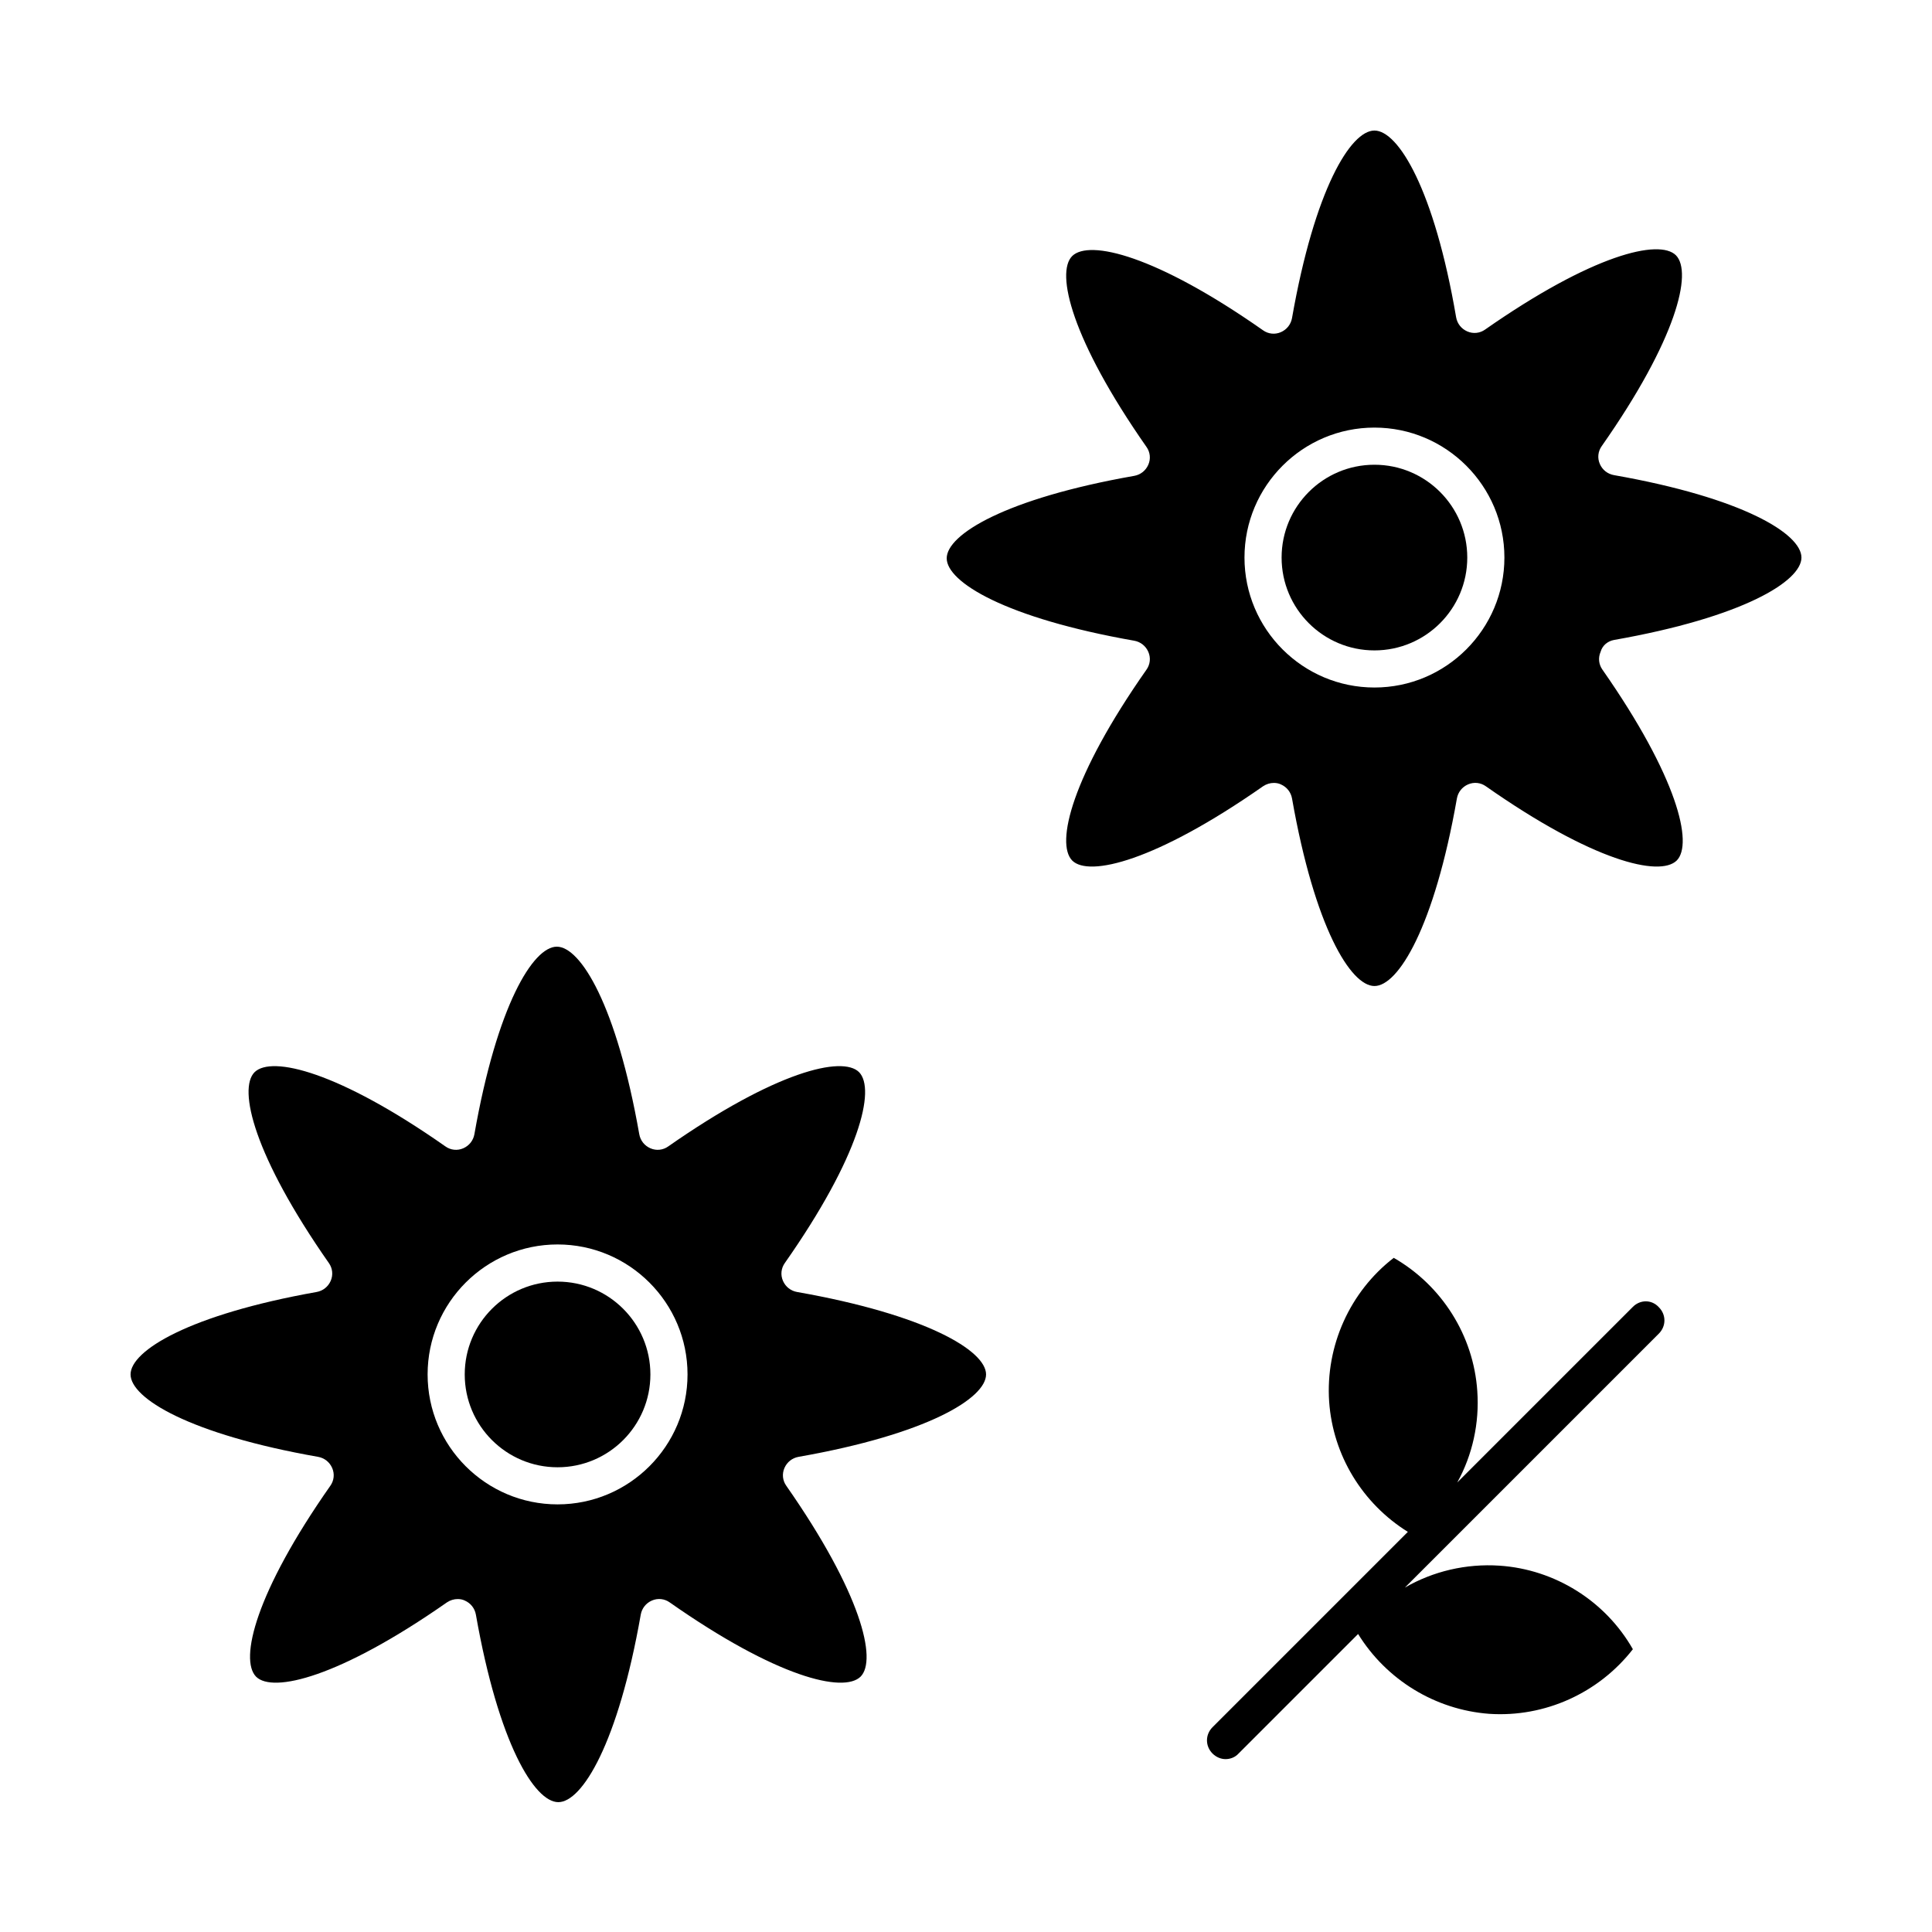<?xml version="1.0" encoding="UTF-8"?>
<!-- Uploaded to: SVG Repo, www.svgrepo.com, Generator: SVG Repo Mixer Tools -->
<svg fill="#000000" width="800px" height="800px" version="1.1" viewBox="144 144 512 512" xmlns="http://www.w3.org/2000/svg">
 <g>
  <path d="m576.73 490.33-46.543 46.543c4.035-7.281 5.902-15.742 5.312-24.207-0.984-14.762-9.445-28.043-22.141-35.324-11.609 8.953-18.105 23.32-17.121 38.082 0.984 14.27 8.855 27.059 20.859 34.539l-51.758 51.758c-1.969 1.969-1.969 5.019 0 6.988 0.984 0.984 2.262 1.477 3.445 1.477 1.277 0 2.559-0.492 3.445-1.477l31.684-31.684c7.477 12.102 20.367 20.074 34.734 21.156 14.762 0.984 29.027-5.512 38.082-17.121-7.281-12.793-20.664-21.156-35.324-22.141-8.855-0.59-17.613 1.477-25.094 5.805l67.305-67.305c1.969-1.969 1.969-5.019 0-6.988-1.871-2.066-4.918-2.066-6.887-0.102z"/>
  <path d="m355.23 486.39c-1.672-0.297-3.051-1.379-3.738-2.953-0.688-1.574-0.492-3.344 0.492-4.723 19.875-28.34 24.109-46.051 19.68-50.578-4.43-4.43-22.141-0.195-50.578 19.68-1.379 0.984-3.148 1.18-4.723 0.492s-2.656-2.066-2.953-3.738c-6.004-34.145-15.547-49.691-21.844-49.691s-15.844 15.547-21.844 49.691c-0.297 1.672-1.379 3.051-2.953 3.738s-3.344 0.492-4.723-0.492c-28.34-19.875-46.051-24.109-50.578-19.68-4.43 4.43-0.195 22.141 19.68 50.578 0.984 1.379 1.18 3.148 0.492 4.723-0.688 1.574-2.066 2.656-3.738 2.953-33.754 6-49.301 15.547-49.301 21.844s15.547 15.844 49.691 21.844c1.672 0.297 3.051 1.379 3.738 2.953 0.688 1.574 0.492 3.344-0.492 4.723-19.875 28.34-24.109 46.051-19.68 50.578 4.43 4.43 22.141 0.195 50.578-19.68 0.887-0.59 1.871-0.887 2.856-0.887 0.59 0 1.277 0.098 1.871 0.395 1.574 0.688 2.656 2.066 2.953 3.738 6.004 34.145 15.547 49.691 21.844 49.691s15.844-15.547 21.844-49.691c0.297-1.672 1.379-3.051 2.953-3.738 1.574-0.688 3.344-0.492 4.723 0.492 28.34 19.875 46.051 24.109 50.578 19.68 4.43-4.43 0.195-22.141-19.68-50.578-0.984-1.379-1.18-3.148-0.492-4.723 0.688-1.574 2.066-2.656 3.738-2.953 34.145-6.004 49.691-15.547 49.691-21.844s-15.941-15.844-50.086-21.844zm-63.469 56.285c-18.992 0-34.441-15.449-34.441-34.441 0-18.992 15.449-34.441 34.441-34.441 18.992 0 34.441 15.449 34.441 34.441 0 18.992-15.449 34.441-34.441 34.441z"/>
  <path d="m571.71 313.6c34.145-6.004 49.691-15.547 49.691-21.844 0-6.297-15.547-15.844-49.691-21.844-1.672-0.297-3.051-1.379-3.738-2.953-0.688-1.574-0.492-3.344 0.492-4.723 19.875-28.34 24.109-46.051 19.68-50.578-4.43-4.43-22.141-0.195-50.578 19.68-1.379 0.984-3.148 1.18-4.723 0.492-1.574-0.688-2.656-2.066-2.953-3.738-5.805-33.949-15.352-49.496-21.648-49.496s-15.844 15.547-21.844 49.691c-0.297 1.672-1.379 3.051-2.953 3.738-1.574 0.688-3.344 0.492-4.723-0.492-28.34-19.875-46.051-24.109-50.578-19.68-4.43 4.43-0.195 22.141 19.68 50.578 0.984 1.379 1.18 3.148 0.492 4.723s-2.066 2.656-3.738 2.953c-34.145 6.004-49.691 15.547-49.691 21.844s15.547 15.844 49.691 21.844c1.672 0.297 3.051 1.379 3.738 2.953s0.492 3.344-0.492 4.723c-19.875 28.34-24.109 46.051-19.68 50.578 4.43 4.43 22.141 0.195 50.578-19.68 0.887-0.59 1.871-0.887 2.856-0.887 0.59 0 1.277 0.098 1.871 0.395 1.574 0.688 2.656 2.066 2.953 3.738 6.004 34.145 15.547 49.691 21.844 49.691 6.297 0 15.844-15.547 21.844-49.691 0.297-1.672 1.379-3.051 2.953-3.738 1.574-0.688 3.344-0.492 4.723 0.492 28.34 19.875 46.051 24.109 50.578 19.68 4.43-4.43 0.195-22.141-19.68-50.578-0.984-1.379-1.18-3.148-0.492-4.723 0.488-1.77 1.965-2.852 3.539-3.148zm-63.469 12.598c-18.992 0-34.441-15.449-34.441-34.441 0-18.992 15.449-34.441 34.441-34.441 18.992 0 34.441 15.449 34.441 34.441 0 18.992-15.449 34.441-34.441 34.441z"/>
  <path d="m291.76 483.64c-13.578 0-24.602 11.02-24.602 24.602 0 13.578 11.02 24.602 24.602 24.602 13.578 0 24.602-11.02 24.602-24.602 0-13.582-11.023-24.602-24.602-24.602z"/>
  <path d="m508.24 267.16c-13.578 0-24.602 11.02-24.602 24.602 0 13.578 11.02 24.602 24.602 24.602 13.578 0 24.602-11.02 24.602-24.602 0-13.578-11.023-24.602-24.602-24.602z"/>
 </g>
</svg>